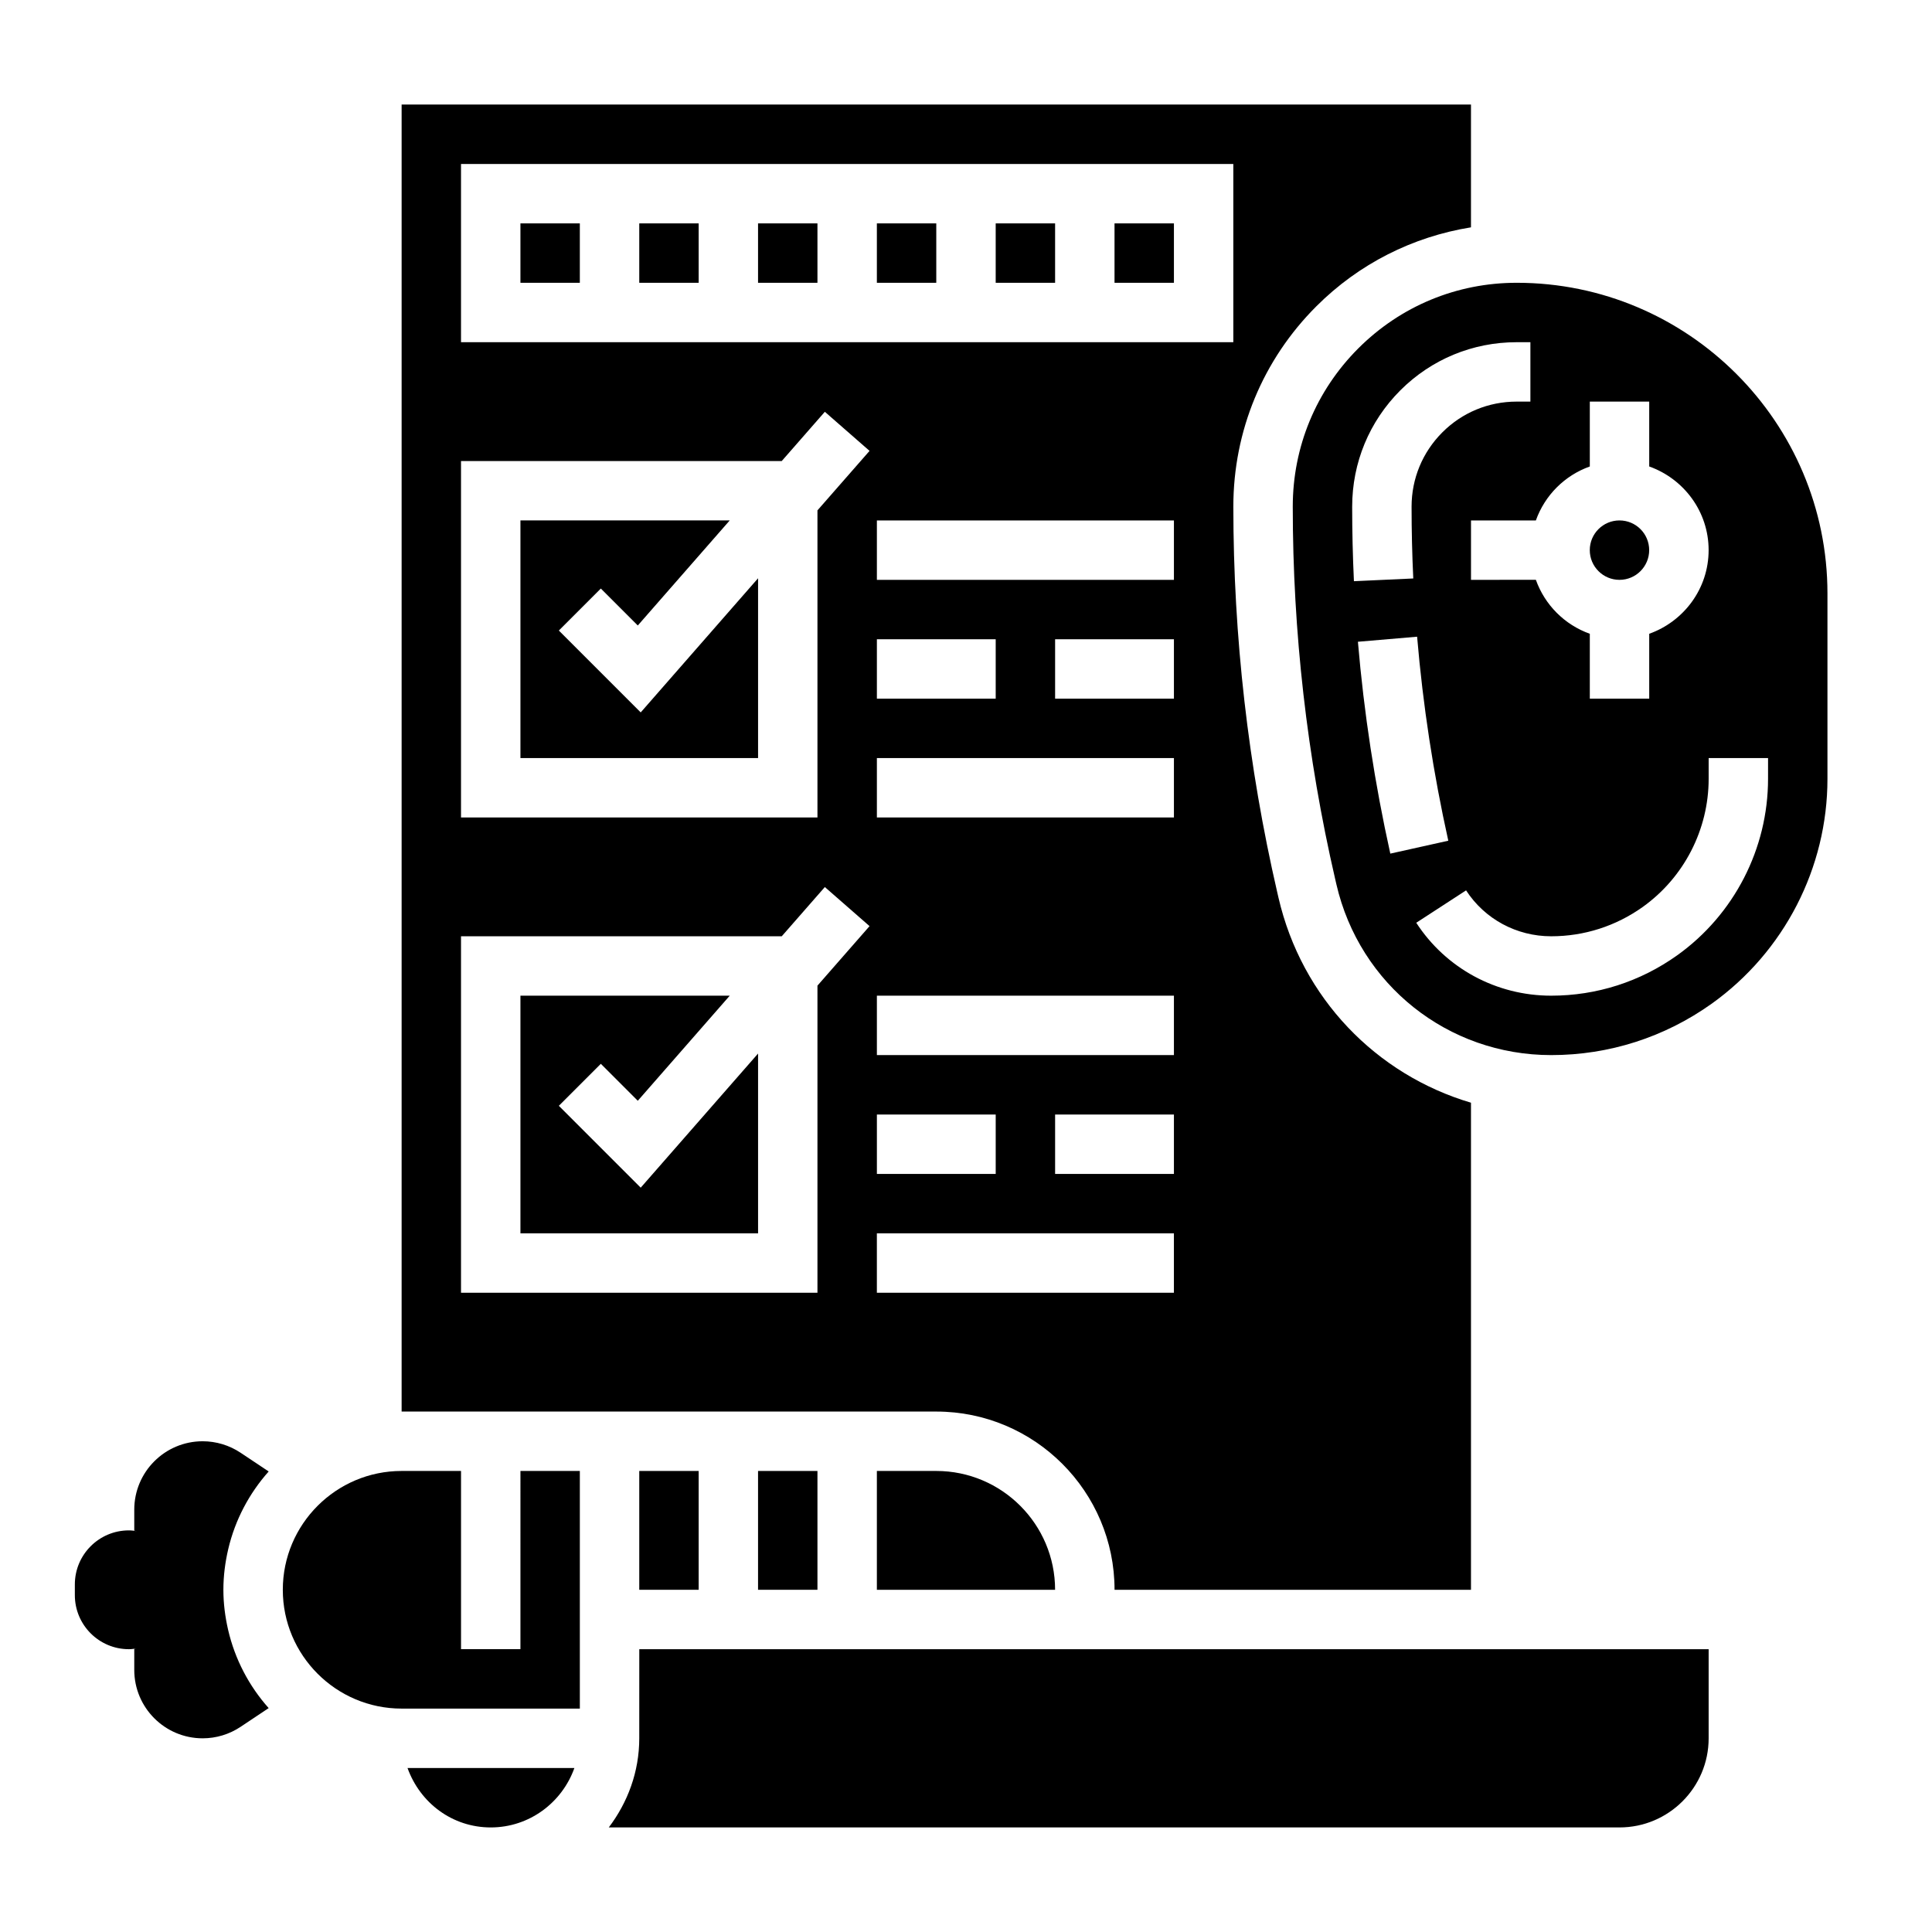 <?xml version="1.0" encoding="UTF-8"?>
<!-- Uploaded to: ICON Repo, www.iconrepo.com, Generator: ICON Repo Mixer Tools -->
<svg fill="#000000" width="800px" height="800px" version="1.1" viewBox="144 144 512 512" xmlns="http://www.w3.org/2000/svg">
 <g>
  <path d="m204.48 554.55c1.828-7.785 5.574-14.816 10.723-20.594l-7.438-4.961c-2.977-1.984-6.481-3.047-10.055-3.047-10.012 0-18.129 8.117-18.129 18.133v5.559l0.707 0.141c-0.699-0.113-1.406-0.215-2.125-0.215-7.91 0-14.328 6.418-14.328 14.328v2.832c0 7.914 6.418 14.328 14.328 14.328 0.66 0 1.324-0.102 1.984-0.195l-0.566 0.125v5.559c0 10.012 8.117 18.129 18.129 18.129 3.582 0 7.078-1.062 10.051-3.047l7.438-4.961c-5.188-5.824-8.941-12.918-10.754-20.766-0.781-3.406-1.246-6.941-1.246-10.586 0-3.711 0.473-7.301 1.281-10.762z"/>
  <path d="m292.1 311.1 11.129-11.133 9.793 9.793 24.363-27.844h-55.465v62.977h62.977v-47.648l-31.102 35.551z"/>
  <path d="m439.36 565.31h94.465v-129.08c-25.09-7.422-44.863-27.703-51.02-54.363l-0.316-1.371c-7.723-33.48-11.641-67.883-11.641-102.24 0-20.051 7.809-38.895 21.988-53.074 11.277-11.281 25.543-18.441 40.988-20.938v-32.535h-283.39v346.37h141.7c26.051 0 47.234 21.184 47.234 47.234zm15.742-110.21h-31.488v-15.742h31.488zm0-31.488h-78.719v-15.742h78.719zm-47.23 15.746v15.742h-31.488v-15.742zm47.23-78.723h-78.719v-15.742h78.719zm-78.719-31.488v-15.742h31.488v15.742zm78.719 0h-31.488v-15.742h31.488zm0-31.484h-78.719v-15.742h78.719zm-188.93-110.21h204.67v47.23l-204.67 0.004zm94.461 217.75v81.387h-94.461v-94.465h84.996l11.422-13.051 11.848 10.359zm0-125.95v81.387h-94.461v-94.461h84.996l11.422-13.051 11.848 10.359zm15.746 191.6h78.719v15.742h-78.719z"/>
  <path d="m376.38 533.82v31.488h47.23c0-17.367-14.121-31.488-31.488-31.488z"/>
  <path d="m281.92 203.2h15.742v15.742h-15.742z"/>
  <path d="m344.89 533.82h15.742v31.488h-15.742z"/>
  <path d="m344.89 203.2h15.742v15.742h-15.742z"/>
  <path d="m376.38 203.2h15.742v15.742h-15.742z"/>
  <path d="m407.87 203.2h15.742v15.742h-15.742z"/>
  <path d="m439.36 203.2h15.742v15.742h-15.742z"/>
  <path d="m292.1 437.05 11.129-11.129 9.793 9.793 24.363-27.844h-55.465v62.977h62.977v-47.648l-31.102 35.547z"/>
  <path d="m581.05 289.79c0 4.348-3.523 7.875-7.871 7.875s-7.871-3.527-7.871-7.875c0-4.348 3.523-7.871 7.871-7.871s7.871 3.523 7.871 7.871"/>
  <path d="m313.41 203.2h15.742v15.742h-15.742z"/>
  <path d="m313.41 533.82h15.742v31.488h-15.742z"/>
  <path d="m313.41 604.67c0 8.895-3.078 17.02-8.078 23.617h267.86c13.02 0 23.617-10.598 23.617-23.617v-23.617h-283.39z"/>
  <path d="m274.05 628.29c10.25 0 18.91-6.606 22.168-15.742h-44.219c3.363 9.316 11.934 15.742 22.051 15.742z"/>
  <path d="m281.92 581.05h-15.742v-47.23h-15.742c-17.367 0-31.488 14.121-31.488 31.488s14.121 31.488 31.488 31.488h47.23v-62.977h-15.742z"/>
  <path d="m545.95 218.94h-0.031c-15.848 0-30.742 6.172-41.949 17.375-11.203 11.207-17.375 26.094-17.375 41.941 0 33.172 3.777 66.387 11.242 98.707l0.316 1.371c6.156 26.66 29.559 45.277 56.922 45.277 15.352 0 30.062-4.723 42.555-13.633 19.199-13.723 30.664-35.992 30.664-59.582v-49.113c0-45.406-36.938-82.344-82.344-82.344zm19.367 48.68v-17.191h15.742v17.191c9.141 3.258 15.742 11.918 15.742 22.168s-6.606 18.91-15.742 22.168v17.191h-15.742v-17.191c-6.668-2.379-11.918-7.629-14.297-14.297l-17.191 0.004v-15.742h17.191c2.379-6.672 7.629-11.922 14.297-14.301zm-62.977 10.637c0-11.637 4.535-22.578 12.762-30.812 8.23-8.227 19.176-12.758 30.816-12.758h3.652v15.742h-3.652c-7.43 0-14.43 2.891-19.68 8.148-5.258 5.258-8.156 12.258-8.156 19.68 0 6.344 0.148 12.691 0.449 19.043l-15.727 0.723c-0.309-6.582-0.465-13.176-0.465-19.766zm1.52 35.816 15.688-1.34c1.535 18.137 4.32 36.32 8.266 54.066l-15.367 3.418c-4.094-18.43-6.988-37.312-8.586-56.145zm108.69 36.324c0 18.516-8.996 35.992-24.066 46.762-9.816 7.008-21.363 10.707-33.41 10.707-14.523 0-27.891-7.227-35.754-19.324l13.203-8.582c4.953 7.621 13.383 12.164 22.555 12.164 8.746 0 17.129-2.691 24.262-7.769 10.934-7.816 17.469-20.512 17.469-33.957v-5.504h15.742z"/>
 </g>
</svg>